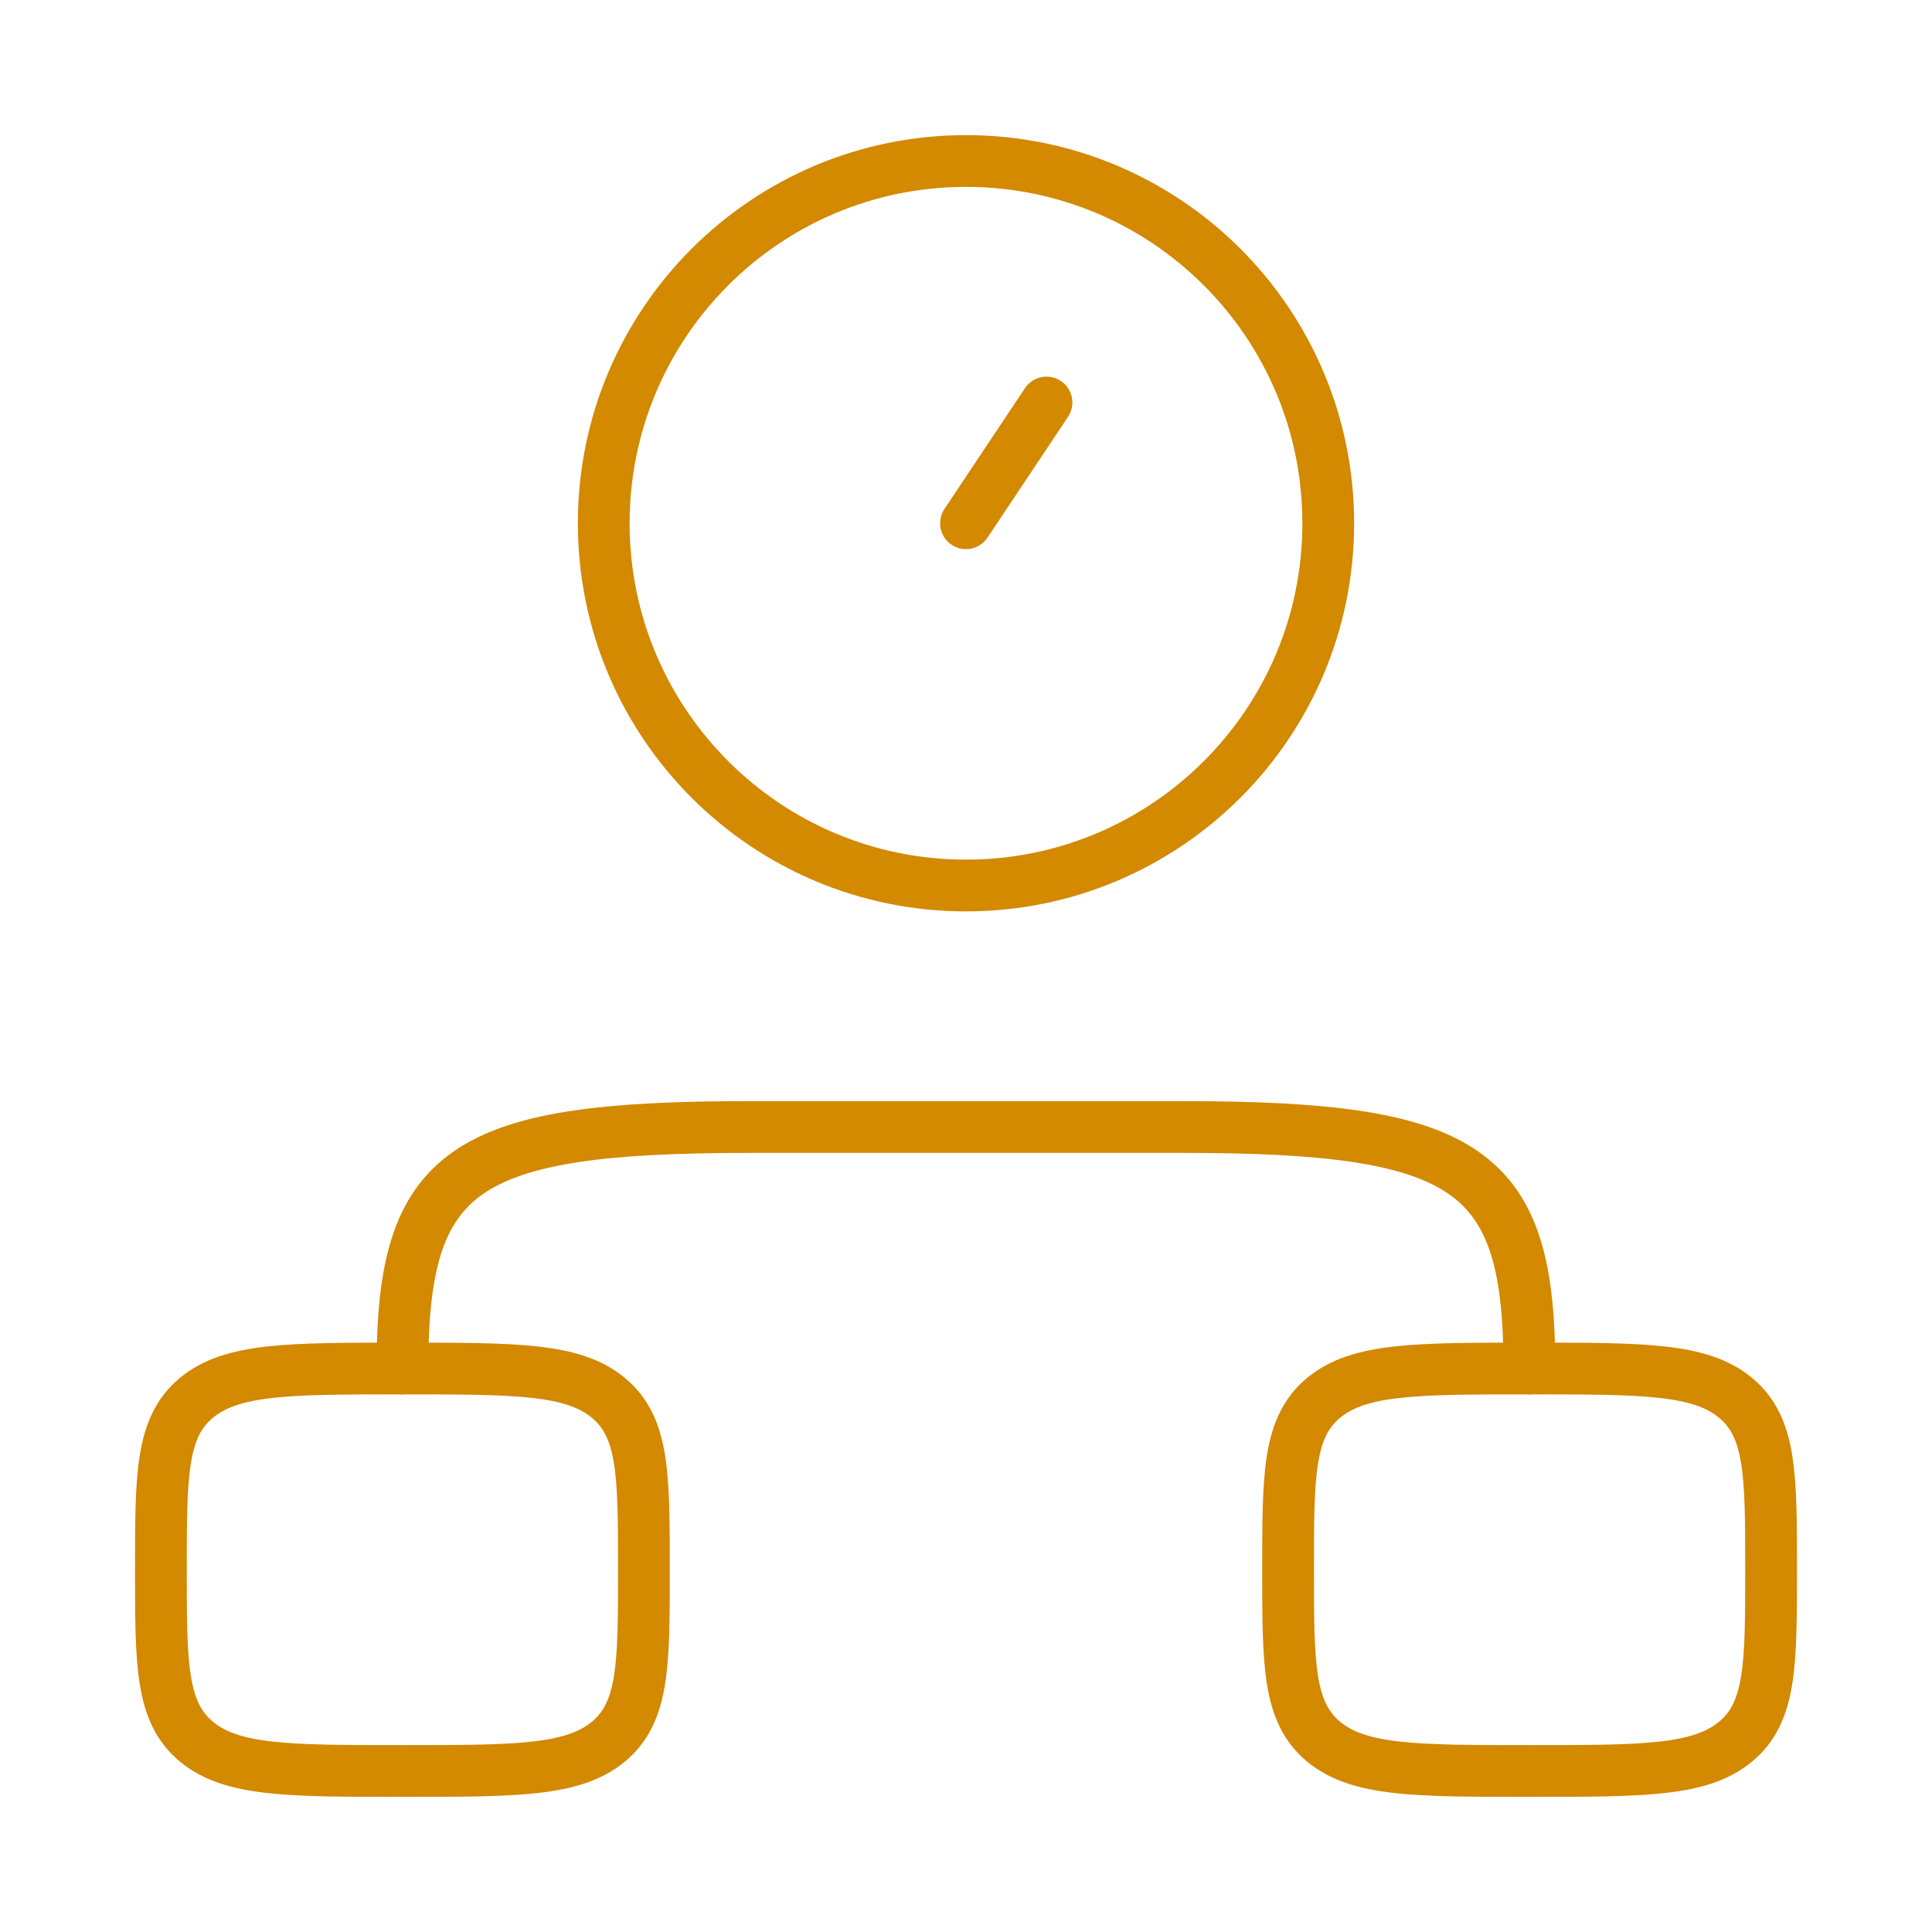 <svg xmlns="http://www.w3.org/2000/svg" width="56" height="56" fill="none"><path stroke="#D38900" stroke-width="1.5" d="M4.664 45.5c0-2.75 0-4.125 1.025-4.979 1.025-.854 2.675-.854 5.975-.854s4.95 0 5.975.854c1.025.854 1.025 2.23 1.025 4.98 0 2.749 0 4.124-1.025 4.978-1.025.854-2.675.854-5.975.854s-4.95 0-5.975-.854c-1.025-.854-1.025-2.23-1.025-4.979Zm32.672 0c0-2.75 0-4.125 1.025-4.979 1.025-.854 2.675-.854 5.975-.854s4.95 0 5.975.854c1.025.854 1.025 2.23 1.025 4.98 0 2.749 0 4.124-1.025 4.978-1.025.854-2.675.854-5.975.854s-4.95 0-5.975-.854c-1.025-.854-1.025-2.23-1.025-4.979Z"/><path stroke="#D38900" stroke-linecap="round" stroke-linejoin="round" stroke-width="1.5" d="M44.33 39.667c0-5.792-1.735-7-10.05-7H21.714c-8.315 0-10.05 1.208-10.05 7"/><path stroke="#D38900" stroke-linecap="round" stroke-width="1.5" d="m28 15.167 2.333-3.5m8.167 3.5c0 5.799-4.701 10.5-10.5 10.5s-10.5-4.701-10.5-10.5c0-5.8 4.701-10.5 10.5-10.5s10.5 4.7 10.5 10.5Z"/></svg>